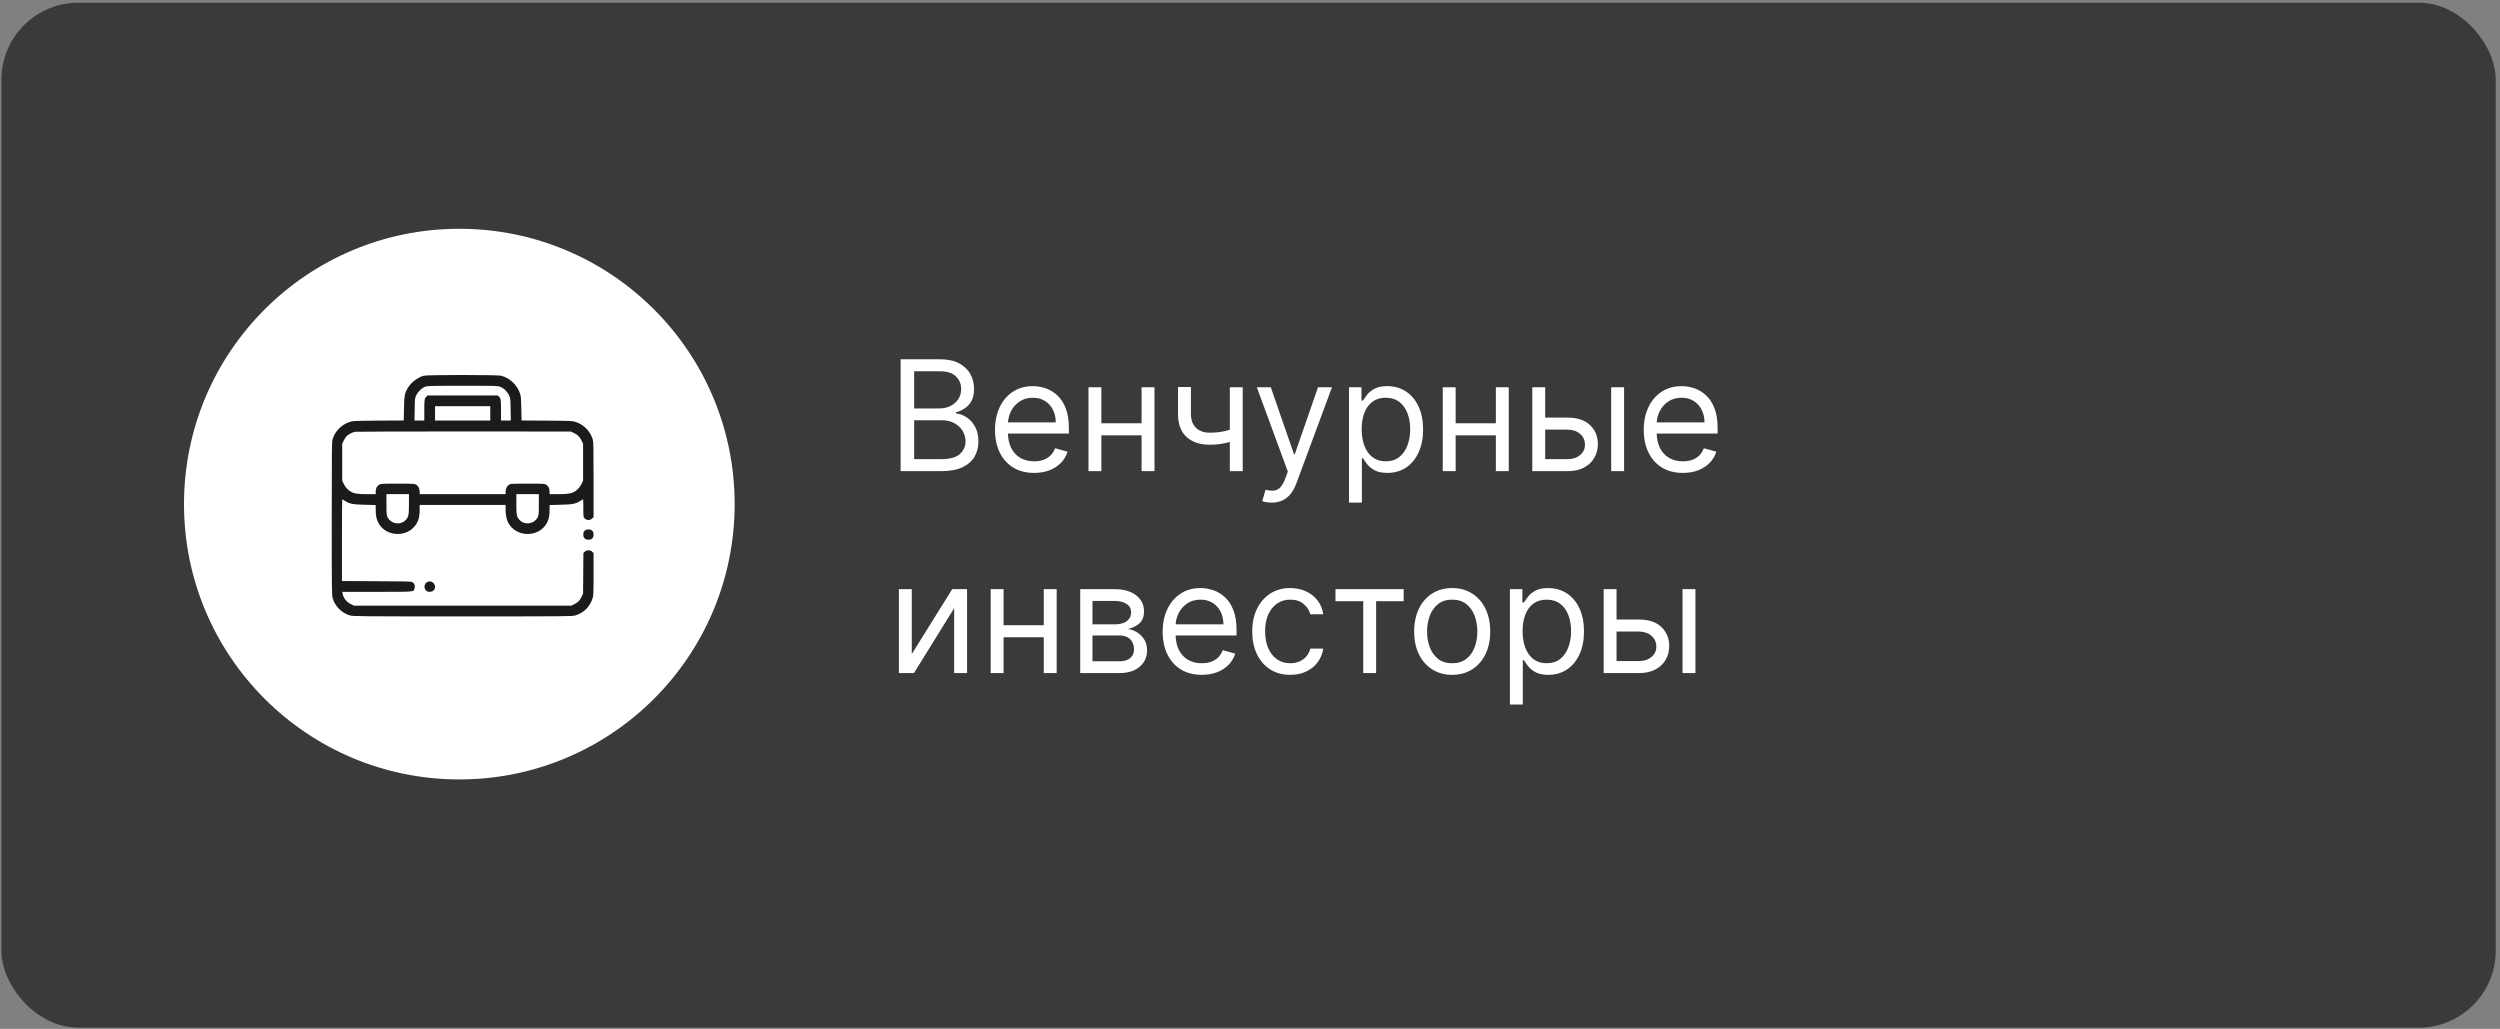 <?xml version="1.0" encoding="UTF-8"?> <svg xmlns="http://www.w3.org/2000/svg" width="260" height="107" viewBox="0 0 260 107" fill="none"><rect x="0" y="0" width="260" height="107" fill="#808080" stroke="none"/> <rect x="0.149" y="0.281" width="259.404" height="106.594" rx="8" fill="#3A3A3A"></rect> <path d="M93.665 49V37.364H97.734C98.544 37.364 99.213 37.504 99.739 37.784C100.266 38.061 100.658 38.434 100.915 38.903C101.173 39.369 101.302 39.886 101.302 40.455C101.302 40.955 101.213 41.367 101.035 41.693C100.86 42.019 100.629 42.276 100.341 42.466C100.057 42.655 99.749 42.795 99.415 42.886V43C99.771 43.023 100.129 43.148 100.489 43.375C100.849 43.602 101.15 43.928 101.393 44.352C101.635 44.776 101.756 45.295 101.756 45.909C101.756 46.492 101.624 47.017 101.358 47.483C101.093 47.949 100.675 48.318 100.103 48.591C99.531 48.864 98.787 49 97.87 49H93.665ZM95.074 47.75H97.87C98.79 47.75 99.444 47.572 99.83 47.216C100.22 46.856 100.415 46.42 100.415 45.909C100.415 45.515 100.315 45.151 100.114 44.818C99.913 44.481 99.627 44.212 99.256 44.011C98.885 43.807 98.446 43.705 97.938 43.705H95.074V47.75ZM95.074 42.477H97.688C98.112 42.477 98.495 42.394 98.836 42.227C99.18 42.061 99.453 41.826 99.654 41.523C99.859 41.22 99.961 40.864 99.961 40.455C99.961 39.943 99.783 39.51 99.427 39.153C99.071 38.794 98.506 38.614 97.734 38.614H95.074V42.477ZM107.549 49.182C106.708 49.182 105.983 48.996 105.373 48.625C104.767 48.25 104.299 47.727 103.969 47.057C103.644 46.383 103.481 45.599 103.481 44.705C103.481 43.811 103.644 43.023 103.969 42.341C104.299 41.655 104.757 41.121 105.344 40.739C105.935 40.352 106.625 40.159 107.412 40.159C107.867 40.159 108.316 40.235 108.759 40.386C109.202 40.538 109.606 40.784 109.969 41.125C110.333 41.462 110.623 41.909 110.839 42.466C111.055 43.023 111.162 43.708 111.162 44.523V45.091H104.435V43.932H109.799C109.799 43.439 109.7 43 109.503 42.614C109.31 42.227 109.034 41.922 108.674 41.699C108.318 41.475 107.897 41.364 107.412 41.364C106.878 41.364 106.416 41.496 106.026 41.761C105.64 42.023 105.342 42.364 105.134 42.784C104.926 43.205 104.822 43.655 104.822 44.136V44.909C104.822 45.568 104.935 46.127 105.162 46.585C105.394 47.04 105.714 47.386 106.123 47.625C106.532 47.86 107.007 47.977 107.549 47.977C107.901 47.977 108.219 47.928 108.503 47.83C108.791 47.727 109.039 47.576 109.248 47.375C109.456 47.17 109.617 46.917 109.731 46.614L111.026 46.977C110.89 47.417 110.661 47.803 110.339 48.136C110.017 48.466 109.619 48.724 109.145 48.909C108.672 49.091 108.14 49.182 107.549 49.182ZM119.043 44.023V45.273H114.225V44.023H119.043ZM114.543 40.273V49H113.202V40.273H114.543ZM120.066 40.273V49H118.725V40.273H120.066ZM129.242 40.273V49H127.901V40.273H129.242ZM128.719 44.432V45.682C128.416 45.795 128.115 45.896 127.816 45.983C127.517 46.066 127.202 46.133 126.873 46.182C126.543 46.227 126.181 46.25 125.787 46.25C124.799 46.25 124.005 45.983 123.407 45.449C122.812 44.915 122.515 44.114 122.515 43.045V40.25H123.856V43.045C123.856 43.492 123.941 43.86 124.111 44.148C124.282 44.436 124.513 44.65 124.805 44.79C125.096 44.93 125.424 45 125.787 45C126.356 45 126.869 44.949 127.327 44.847C127.789 44.74 128.253 44.602 128.719 44.432ZM132.253 52.273C132.026 52.273 131.823 52.254 131.645 52.216C131.467 52.182 131.344 52.148 131.276 52.114L131.617 50.932C131.943 51.015 132.231 51.045 132.481 51.023C132.731 51 132.952 50.888 133.145 50.688C133.342 50.49 133.522 50.17 133.685 49.727L133.935 49.045L130.708 40.273H132.162L134.572 47.227H134.662L137.072 40.273H138.526L134.822 50.273C134.655 50.724 134.448 51.097 134.202 51.392C133.956 51.691 133.67 51.913 133.344 52.057C133.022 52.201 132.659 52.273 132.253 52.273ZM140.296 52.273V40.273H141.591V41.659H141.751C141.849 41.508 141.985 41.314 142.16 41.08C142.338 40.841 142.591 40.629 142.921 40.443C143.254 40.254 143.705 40.159 144.273 40.159C145.008 40.159 145.656 40.343 146.216 40.71C146.777 41.078 147.215 41.599 147.529 42.273C147.843 42.947 148.001 43.742 148.001 44.659C148.001 45.583 147.843 46.385 147.529 47.062C147.215 47.737 146.779 48.26 146.222 48.631C145.665 48.998 145.023 49.182 144.296 49.182C143.735 49.182 143.287 49.089 142.949 48.903C142.612 48.714 142.353 48.5 142.171 48.261C141.989 48.019 141.849 47.818 141.751 47.659H141.637V52.273H140.296ZM141.614 44.636C141.614 45.295 141.711 45.877 141.904 46.381C142.097 46.881 142.379 47.273 142.751 47.557C143.122 47.837 143.576 47.977 144.114 47.977C144.675 47.977 145.143 47.83 145.518 47.534C145.896 47.235 146.18 46.833 146.37 46.33C146.563 45.822 146.66 45.258 146.66 44.636C146.66 44.023 146.565 43.47 146.376 42.977C146.19 42.481 145.908 42.089 145.529 41.801C145.154 41.51 144.682 41.364 144.114 41.364C143.569 41.364 143.11 41.502 142.739 41.778C142.368 42.051 142.088 42.434 141.898 42.926C141.709 43.415 141.614 43.985 141.614 44.636ZM155.887 44.023V45.273H151.069V44.023H155.887ZM151.387 40.273V49H150.046V40.273H151.387ZM156.91 40.273V49H155.569V40.273H156.91ZM160.518 43.432H163.018C164.04 43.432 164.823 43.691 165.364 44.21C165.906 44.729 166.177 45.386 166.177 46.182C166.177 46.705 166.055 47.18 165.813 47.608C165.571 48.032 165.215 48.371 164.745 48.625C164.275 48.875 163.699 49 163.018 49H159.358V40.273H160.699V47.75H163.018C163.548 47.75 163.983 47.61 164.324 47.33C164.665 47.049 164.836 46.689 164.836 46.25C164.836 45.788 164.665 45.411 164.324 45.119C163.983 44.828 163.548 44.682 163.018 44.682H160.518V43.432ZM167.563 49V40.273H168.904V49H167.563ZM175.018 49.182C174.177 49.182 173.451 48.996 172.841 48.625C172.235 48.25 171.768 47.727 171.438 47.057C171.112 46.383 170.949 45.599 170.949 44.705C170.949 43.811 171.112 43.023 171.438 42.341C171.768 41.655 172.226 41.121 172.813 40.739C173.404 40.352 174.093 40.159 174.881 40.159C175.336 40.159 175.785 40.235 176.228 40.386C176.671 40.538 177.074 40.784 177.438 41.125C177.802 41.462 178.091 41.909 178.307 42.466C178.523 43.023 178.631 43.708 178.631 44.523V45.091H171.904V43.932H177.268C177.268 43.439 177.169 43 176.972 42.614C176.779 42.227 176.502 41.922 176.143 41.699C175.787 41.475 175.366 41.364 174.881 41.364C174.347 41.364 173.885 41.496 173.495 41.761C173.108 42.023 172.811 42.364 172.603 42.784C172.394 43.205 172.29 43.655 172.29 44.136V44.909C172.29 45.568 172.404 46.127 172.631 46.585C172.862 47.04 173.182 47.386 173.591 47.625C174.001 47.86 174.476 47.977 175.018 47.977C175.37 47.977 175.688 47.928 175.972 47.83C176.26 47.727 176.508 47.576 176.716 47.375C176.925 47.17 177.086 46.917 177.199 46.614L178.495 46.977C178.358 47.417 178.129 47.803 177.807 48.136C177.485 48.466 177.088 48.724 176.614 48.909C176.141 49.091 175.608 49.182 175.018 49.182ZM94.824 68.023L99.029 61.273H100.574V70H99.234V63.25L95.052 70H93.484V61.273H94.824V68.023ZM108.871 65.023V66.273H104.053V65.023H108.871ZM104.371 61.273V70H103.03V61.273H104.371ZM109.894 61.273V70H108.553V61.273H109.894ZM112.343 70V61.273H115.911C116.85 61.273 117.597 61.485 118.15 61.909C118.703 62.333 118.979 62.894 118.979 63.591C118.979 64.121 118.822 64.532 118.508 64.824C118.193 65.112 117.79 65.307 117.297 65.409C117.619 65.454 117.932 65.568 118.235 65.75C118.542 65.932 118.796 66.182 118.996 66.5C119.197 66.814 119.297 67.201 119.297 67.659C119.297 68.106 119.184 68.506 118.957 68.858C118.729 69.21 118.403 69.489 117.979 69.693C117.555 69.898 117.047 70 116.457 70H112.343ZM113.616 68.773H116.457C116.919 68.773 117.28 68.663 117.542 68.443C117.803 68.224 117.934 67.924 117.934 67.546C117.934 67.095 117.803 66.74 117.542 66.483C117.28 66.222 116.919 66.091 116.457 66.091H113.616V68.773ZM113.616 64.932H115.911C116.271 64.932 116.58 64.883 116.837 64.784C117.095 64.682 117.292 64.538 117.428 64.352C117.568 64.163 117.638 63.939 117.638 63.682C117.638 63.314 117.485 63.026 117.178 62.818C116.871 62.606 116.449 62.5 115.911 62.5H113.616V64.932ZM124.986 70.182C124.145 70.182 123.42 69.996 122.81 69.625C122.204 69.25 121.736 68.727 121.407 68.057C121.081 67.383 120.918 66.599 120.918 65.704C120.918 64.811 121.081 64.023 121.407 63.341C121.736 62.655 122.195 62.121 122.782 61.739C123.373 61.352 124.062 61.159 124.85 61.159C125.305 61.159 125.753 61.235 126.197 61.386C126.64 61.538 127.043 61.784 127.407 62.125C127.77 62.462 128.06 62.909 128.276 63.466C128.492 64.023 128.6 64.708 128.6 65.523V66.091H121.873V64.932H127.236C127.236 64.439 127.138 64 126.941 63.614C126.748 63.227 126.471 62.922 126.111 62.699C125.755 62.475 125.335 62.364 124.85 62.364C124.316 62.364 123.854 62.496 123.464 62.761C123.077 63.023 122.78 63.364 122.572 63.784C122.363 64.204 122.259 64.655 122.259 65.136V65.909C122.259 66.568 122.373 67.127 122.6 67.585C122.831 68.04 123.151 68.386 123.56 68.625C123.969 68.86 124.445 68.977 124.986 68.977C125.339 68.977 125.657 68.928 125.941 68.829C126.229 68.727 126.477 68.576 126.685 68.375C126.894 68.171 127.055 67.917 127.168 67.614L128.464 67.977C128.327 68.417 128.098 68.803 127.776 69.136C127.454 69.466 127.056 69.724 126.583 69.909C126.109 70.091 125.577 70.182 124.986 70.182ZM134.185 70.182C133.367 70.182 132.662 69.989 132.072 69.602C131.481 69.216 131.026 68.684 130.708 68.006C130.39 67.328 130.231 66.553 130.231 65.682C130.231 64.796 130.394 64.013 130.719 63.335C131.049 62.653 131.507 62.121 132.094 61.739C132.685 61.352 133.375 61.159 134.162 61.159C134.776 61.159 135.329 61.273 135.822 61.5C136.314 61.727 136.717 62.045 137.032 62.455C137.346 62.864 137.541 63.341 137.617 63.886H136.276C136.174 63.489 135.947 63.136 135.594 62.83C135.246 62.519 134.776 62.364 134.185 62.364C133.662 62.364 133.204 62.5 132.81 62.773C132.42 63.042 132.115 63.422 131.895 63.915C131.68 64.403 131.572 64.977 131.572 65.636C131.572 66.311 131.678 66.898 131.89 67.398C132.106 67.898 132.409 68.286 132.799 68.562C133.193 68.839 133.655 68.977 134.185 68.977C134.534 68.977 134.85 68.917 135.134 68.796C135.418 68.674 135.659 68.5 135.856 68.273C136.053 68.046 136.193 67.773 136.276 67.454H137.617C137.541 67.97 137.354 68.434 137.055 68.847C136.759 69.256 136.367 69.581 135.878 69.824C135.394 70.062 134.829 70.182 134.185 70.182ZM138.89 62.523V61.273H145.981V62.523H143.117V70H141.776V62.523H138.89ZM151.029 70.182C150.241 70.182 149.55 69.994 148.955 69.619C148.364 69.244 147.902 68.72 147.569 68.046C147.239 67.371 147.074 66.583 147.074 65.682C147.074 64.773 147.239 63.979 147.569 63.301C147.902 62.623 148.364 62.097 148.955 61.722C149.55 61.347 150.241 61.159 151.029 61.159C151.817 61.159 152.506 61.347 153.097 61.722C153.692 62.097 154.154 62.623 154.483 63.301C154.817 63.979 154.983 64.773 154.983 65.682C154.983 66.583 154.817 67.371 154.483 68.046C154.154 68.72 153.692 69.244 153.097 69.619C152.506 69.994 151.817 70.182 151.029 70.182ZM151.029 68.977C151.627 68.977 152.12 68.824 152.506 68.517C152.893 68.21 153.179 67.807 153.364 67.307C153.55 66.807 153.643 66.265 153.643 65.682C153.643 65.099 153.55 64.555 153.364 64.051C153.179 63.547 152.893 63.14 152.506 62.83C152.12 62.519 151.627 62.364 151.029 62.364C150.43 62.364 149.938 62.519 149.552 62.83C149.165 63.14 148.879 63.547 148.694 64.051C148.508 64.555 148.415 65.099 148.415 65.682C148.415 66.265 148.508 66.807 148.694 67.307C148.879 67.807 149.165 68.21 149.552 68.517C149.938 68.824 150.43 68.977 151.029 68.977ZM157.03 73.273V61.273H158.326V62.659H158.485C158.583 62.508 158.72 62.314 158.894 62.08C159.072 61.841 159.326 61.629 159.655 61.443C159.989 61.254 160.439 61.159 161.008 61.159C161.742 61.159 162.39 61.343 162.951 61.71C163.511 62.078 163.949 62.599 164.263 63.273C164.578 63.947 164.735 64.742 164.735 65.659C164.735 66.583 164.578 67.385 164.263 68.062C163.949 68.737 163.513 69.26 162.957 69.631C162.4 69.998 161.758 70.182 161.03 70.182C160.47 70.182 160.021 70.089 159.684 69.903C159.347 69.714 159.087 69.5 158.905 69.261C158.724 69.019 158.583 68.818 158.485 68.659H158.371V73.273H157.03ZM158.349 65.636C158.349 66.296 158.445 66.877 158.638 67.381C158.832 67.881 159.114 68.273 159.485 68.557C159.856 68.837 160.311 68.977 160.849 68.977C161.409 68.977 161.877 68.829 162.252 68.534C162.631 68.235 162.915 67.833 163.104 67.329C163.297 66.822 163.394 66.258 163.394 65.636C163.394 65.023 163.299 64.47 163.11 63.977C162.924 63.481 162.642 63.089 162.263 62.801C161.888 62.51 161.417 62.364 160.849 62.364C160.303 62.364 159.845 62.502 159.474 62.778C159.102 63.051 158.822 63.434 158.633 63.926C158.443 64.415 158.349 64.985 158.349 65.636ZM167.939 64.432H170.439C171.462 64.432 172.244 64.691 172.786 65.21C173.328 65.729 173.599 66.386 173.599 67.182C173.599 67.704 173.477 68.18 173.235 68.608C172.992 69.032 172.636 69.371 172.167 69.625C171.697 69.875 171.121 70 170.439 70H166.78V61.273H168.121V68.75H170.439C170.97 68.75 171.405 68.61 171.746 68.329C172.087 68.049 172.258 67.689 172.258 67.25C172.258 66.788 172.087 66.411 171.746 66.119C171.405 65.828 170.97 65.682 170.439 65.682H167.939V64.432ZM174.985 70V61.273H176.326V70H174.985Z" fill="white"></path> <circle cx="47.77" cy="52.427" r="28.634" fill="white"></circle> <path d="M44.074 39.076C43.404 39.262 42.723 39.794 42.388 40.389C42.079 40.937 42.042 41.145 42.016 42.496L41.989 43.73L39.346 43.745C36.793 43.767 36.697 43.772 36.357 43.884C35.506 44.166 34.83 44.857 34.586 45.697C34.511 45.958 34.501 46.819 34.501 53.941C34.501 61.525 34.506 61.913 34.602 62.222C34.857 63.073 35.532 63.748 36.383 64.003C36.697 64.099 37.17 64.105 48.116 64.105C59.061 64.105 59.534 64.099 59.848 64.003C60.699 63.748 61.375 63.073 61.63 62.222C61.72 61.929 61.731 61.685 61.731 59.712V57.526L61.593 57.382C61.391 57.185 61.008 57.185 60.811 57.382L60.673 57.515L60.657 59.626L60.641 61.738L60.502 62.03C60.306 62.445 60.125 62.637 59.752 62.823L59.428 62.988H48.116H36.803L36.479 62.823C36.022 62.594 35.708 62.19 35.633 61.733L35.601 61.552H39.202C43.196 61.552 42.994 61.568 43.116 61.201C43.196 60.967 43.111 60.69 42.914 60.557C42.781 60.467 42.558 60.461 39.165 60.445L35.564 60.429V56.18C35.564 53.84 35.575 51.925 35.591 51.925C35.601 51.925 35.729 52 35.867 52.085C36.362 52.404 36.692 52.468 37.947 52.494L39.074 52.526V53.021C39.074 53.638 39.149 53.994 39.351 54.382C40.032 55.675 41.93 55.935 42.989 54.882C43.467 54.398 43.648 53.872 43.648 52.946V52.51H48.116H52.583V52.946C52.583 53.872 52.764 54.398 53.243 54.882C54.301 55.935 56.2 55.675 56.88 54.382C57.083 53.994 57.157 53.638 57.157 53.021V52.526L58.29 52.494C59.54 52.468 59.87 52.404 60.364 52.085C60.502 52 60.63 51.925 60.641 51.925C60.657 51.925 60.667 52.34 60.667 52.851C60.667 53.765 60.667 53.771 60.8 53.909C61.034 54.138 61.364 54.138 61.598 53.909L61.731 53.771V49.878C61.731 46.474 61.72 45.953 61.646 45.697C61.401 44.857 60.726 44.166 59.875 43.884C59.534 43.772 59.439 43.767 56.886 43.745L54.243 43.73L54.216 42.496C54.2 41.533 54.173 41.198 54.099 40.975C53.812 40.06 53.046 39.321 52.131 39.076C51.759 38.975 44.435 38.975 44.074 39.076ZM52.02 40.23C52.397 40.368 52.759 40.719 52.945 41.118C53.083 41.411 53.089 41.459 53.104 42.575L53.126 43.735H52.615H52.105V42.73C52.105 41.575 52.089 41.443 51.903 41.262L51.77 41.129H48.116H44.462L44.329 41.262C44.143 41.443 44.127 41.575 44.127 42.73V43.735H43.616H43.106L43.127 42.575C43.143 41.459 43.148 41.411 43.287 41.118C43.467 40.73 43.84 40.368 44.196 40.23C44.462 40.129 44.6 40.124 48.1 40.124C51.636 40.118 51.738 40.124 52.02 40.23ZM50.988 42.99V43.735H48.116H45.244V42.99V42.246H48.116H50.988V42.99ZM59.657 45.017C60.082 45.213 60.268 45.4 60.465 45.798L60.641 46.155V48.069V49.984L60.492 50.308C60.322 50.67 60.008 51.005 59.678 51.175C59.364 51.34 58.944 51.393 57.997 51.393H57.157V51.127C57.157 50.803 57.056 50.59 56.827 50.425C56.652 50.303 56.652 50.303 54.87 50.303C53.11 50.303 53.089 50.303 52.924 50.42C52.706 50.574 52.583 50.84 52.583 51.149V51.393H48.116H43.648V51.149C43.648 50.84 43.526 50.574 43.308 50.42C43.143 50.303 43.122 50.303 41.361 50.303C39.58 50.303 39.58 50.303 39.404 50.425C39.175 50.59 39.074 50.803 39.074 51.127V51.393H38.239C37.287 51.393 36.867 51.34 36.553 51.175C36.224 51.005 35.91 50.67 35.74 50.308L35.591 49.984V48.069V46.155L35.729 45.862C35.803 45.703 35.926 45.495 36.006 45.41C36.181 45.197 36.623 44.958 36.936 44.905C37.075 44.884 42.175 44.868 48.275 44.873L59.364 44.878L59.657 45.017ZM42.531 52.409C42.531 53.585 42.494 53.765 42.186 54.084C41.633 54.664 40.633 54.489 40.292 53.76C40.207 53.574 40.191 53.404 40.191 52.468V51.393H41.361H42.531V52.409ZM56.04 52.468C56.04 53.404 56.024 53.574 55.939 53.76C55.599 54.489 54.599 54.664 54.046 54.084C53.737 53.765 53.7 53.585 53.7 52.409V51.393H54.87H56.04V52.468Z" fill="#1B1B1B"></path> <path d="M60.806 55.201C60.694 55.313 60.667 55.393 60.667 55.595C60.667 55.797 60.694 55.877 60.806 55.989C60.917 56.1 60.997 56.127 61.199 56.127C61.401 56.127 61.481 56.1 61.593 55.989C61.704 55.877 61.731 55.797 61.731 55.595C61.731 55.393 61.704 55.313 61.593 55.201C61.481 55.09 61.401 55.063 61.199 55.063C60.997 55.063 60.917 55.09 60.806 55.201Z" fill="#1B1B1B"></path> <path d="M44.579 60.477C44.255 60.546 44.074 60.876 44.18 61.201C44.366 61.764 45.244 61.621 45.244 61.025C45.244 60.685 44.909 60.408 44.579 60.477Z" fill="#1B1B1B"></path> </svg> 